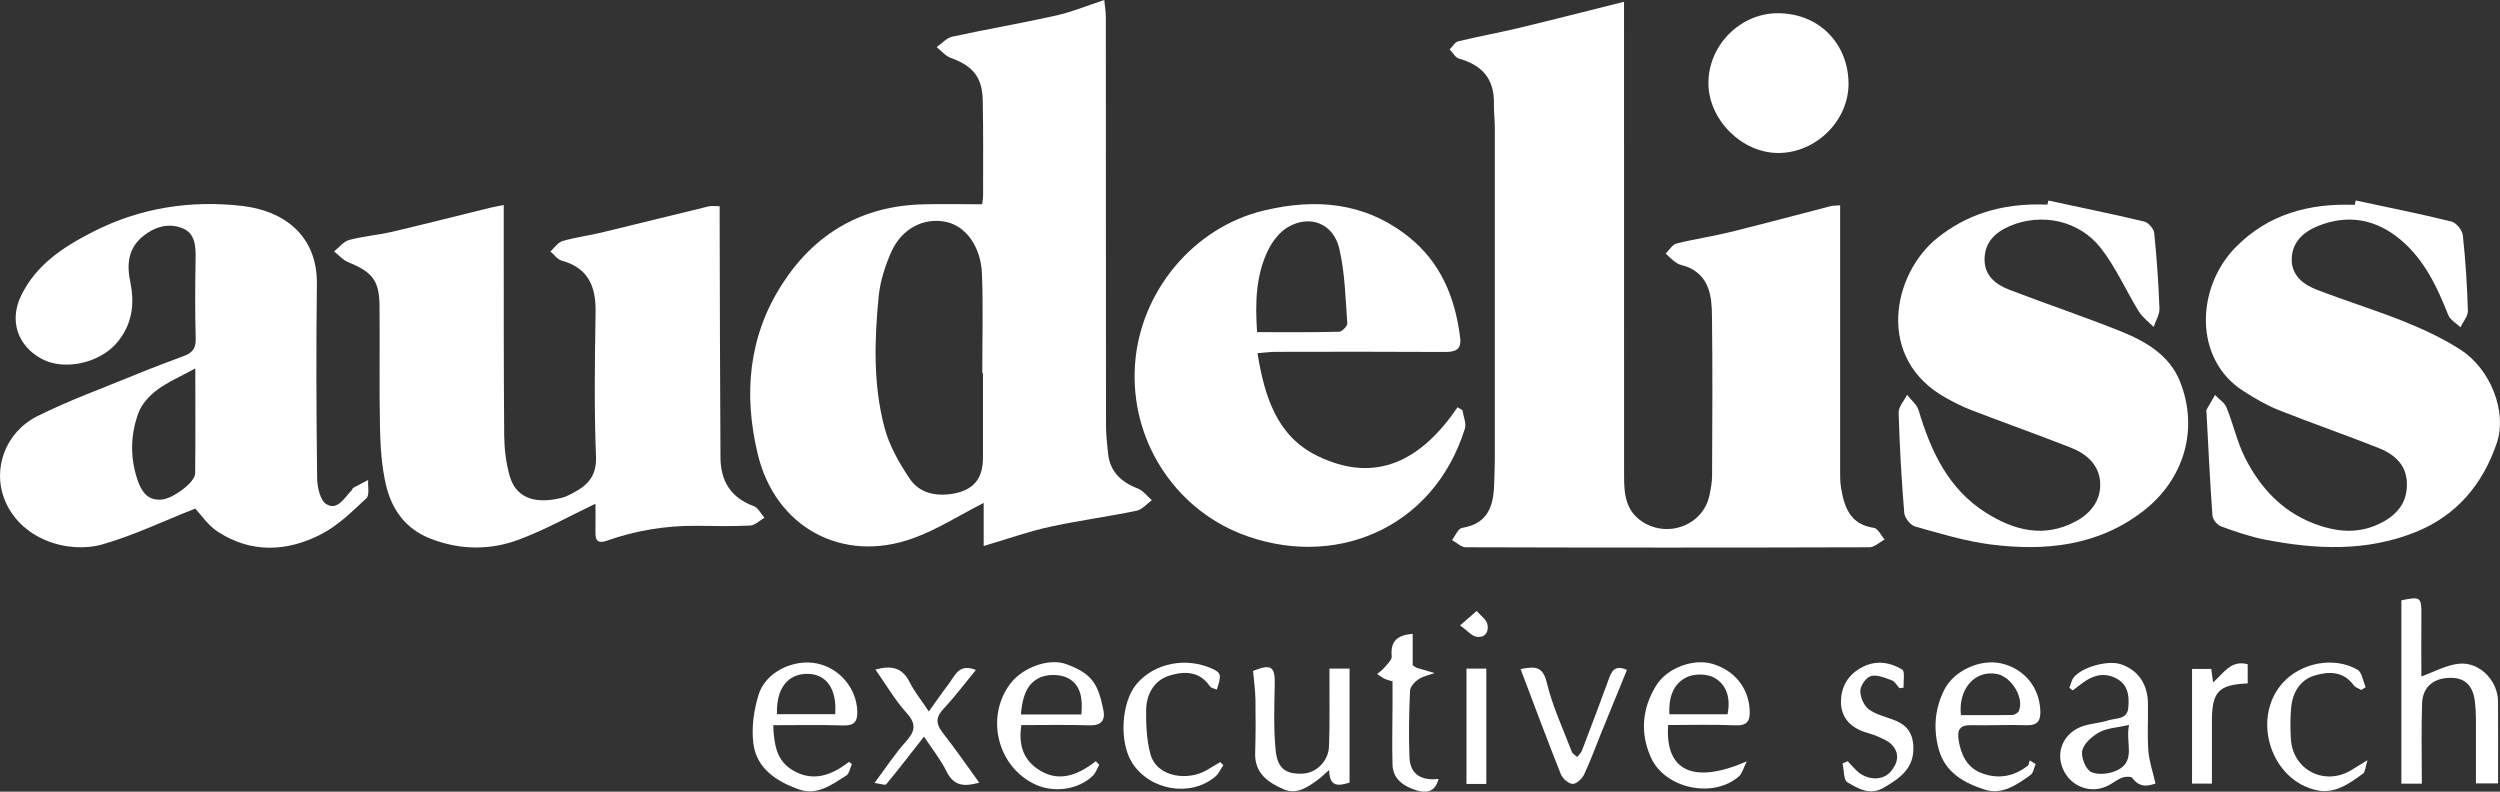 <?xml version="1.0" encoding="UTF-8"?> <svg xmlns="http://www.w3.org/2000/svg" id="Layer_1" data-name="Layer 1" viewBox="0 0 428.95 135.84"><rect x="0" y="0" width="428.95" height="135.84" fill="#333333" stroke="none"/><defs><style> .cls-1 { fill: #fff; stroke-width: 0px; } </style></defs><path class="cls-1" d="M278.65.31c0,.81,0,1.97,0,3.12,0,26.08,0,52.16.01,78.24,0,3.02.23,5.98,3.17,7.87,4.41,2.84,10.37.54,11.46-4.48.24-1.13.47-2.3.47-3.45.04-9.17.1-18.33-.02-27.5-.04-3.24-.41-6.56-3.95-8.21-.66-.31-1.44-.37-2.05-.74-.72-.44-1.31-1.09-1.95-1.65.62-.6,1.14-1.54,1.87-1.73,3.05-.77,6.18-1.22,9.23-1.97,5.77-1.42,11.51-2.97,17.27-4.45.39-.1.81-.07,1.57-.13,0,.99,0,1.87,0,2.76,0,14.16,0,28.33,0,42.49,0,1.08-.02,2.18.16,3.24.56,3.33,1.57,6.27,5.64,6.85.69.1,1.22,1.3,1.83,2-.87.46-1.73,1.32-2.6,1.33-23.08.07-46.16.07-69.24,0-.8,0-1.59-.8-2.38-1.23.56-.73,1.04-1.98,1.71-2.09,4.77-.78,5.48-4.17,5.54-8.08.02-1.17.09-2.33.09-3.5,0-19,0-38,0-56.99,0-1.41-.18-2.83-.15-4.24.08-4.2-2.01-6.61-5.97-7.7-.64-.18-1.09-1.04-1.63-1.59.49-.48.9-1.25,1.47-1.39,3.46-.84,6.96-1.47,10.42-2.3,5.9-1.41,11.78-2.93,18.04-4.49Z"></path><path class="cls-1" d="M168.78,93.68v-7.39c-4.19,2.13-8.01,4.6-12.18,6.09-12.15,4.36-23.59-1.95-26.59-14.48-2.45-10.23-1.61-20.15,4.2-29.16,5.6-8.69,13.67-13.41,24.13-13.68,3.32-.09,6.64-.01,10.18-.01.03-.31.16-.94.16-1.58,0-5.42.05-10.83-.06-16.25-.08-4.01-1.69-5.91-5.52-7.3-.9-.33-1.6-1.21-2.39-1.84.89-.62,1.71-1.58,2.69-1.79,5.91-1.29,11.88-2.3,17.78-3.62,2.7-.6,5.3-1.69,8.29-2.67.08.87.27,1.94.27,3.02.02,23.33,0,46.66.03,69.99,0,1.57.18,3.15.34,4.72.32,3.18,2.22,4.98,5.12,6.09.92.35,1.61,1.32,2.4,2.01-.87.62-1.67,1.61-2.63,1.81-4.96,1.02-10,1.68-14.95,2.77-3.62.79-7.13,2.05-11.29,3.28ZM168.67,64.02s-.09,0-.13,0c0-5.66.16-11.33-.05-16.98-.17-4.73-2.78-8.24-6.13-8.96-3.81-.82-7.64,1.1-9.44,5.16-1.05,2.38-1.89,4.98-2.15,7.55-.74,7.55-.97,15.17.99,22.56.82,3.11,2.52,6.09,4.33,8.79,1.64,2.45,4.45,3.07,7.36,2.58,3.6-.61,5.21-2.57,5.21-6.21,0-4.83,0-9.66,0-14.49Z"></path><path class="cls-1" d="M86.43,35.16c0,1.34,0,2.32,0,3.31.01,12.08-.02,24.16.08,36.24.02,2.29.3,4.64.91,6.84,1.32,4.78,5.7,4.7,9.06,3.84.63-.16,1.22-.49,1.8-.79,2.55-1.32,4.12-2.91,3.98-6.31-.33-8.23-.2-16.49-.07-24.74.07-4.39-1.24-7.57-5.81-8.83-.74-.2-1.3-1.03-1.94-1.57.69-.62,1.28-1.56,2.08-1.79,2.21-.65,4.53-.94,6.78-1.48,6.1-1.47,12.19-3,18.29-4.47.52-.13,1.1-.02,1.89-.02,0,1.16,0,2.14,0,3.13.04,13.33.05,26.66.14,39.99.02,4,1.76,6.89,5.71,8.33.75.28,1.23,1.31,1.83,1.99-.81.47-1.59,1.3-2.42,1.34-3.07.16-6.16.08-9.24.05-5.27-.05-10.39.8-15.36,2.55-1.48.52-2.01.05-1.97-1.44.04-1.73,0-3.45,0-4.9-4.44,2.12-8.65,4.48-13.12,6.15-4.94,1.85-10.08,1.82-15.14-.14-4.36-1.68-6.73-5.06-7.71-9.33-.71-3.12-.93-6.4-1-9.61-.15-7-.01-14-.08-20.99-.04-4.38-1.21-5.83-5.39-7.53-.9-.37-1.61-1.21-2.41-1.84.86-.68,1.63-1.71,2.6-1.97,2.39-.64,4.9-.83,7.32-1.39,5.63-1.32,11.24-2.76,16.85-4.13.68-.17,1.37-.27,2.35-.47Z"></path><path class="cls-1" d="M33.5,87.26c-5.52,2.17-10.58,4.62-15.91,6.14-5.99,1.7-14.25-.88-16.89-7.9-1.9-5.04.1-11.3,5.78-14.13,5.44-2.71,11.2-4.79,16.83-7.11,2.73-1.12,5.5-2.16,8.27-3.19,1.39-.52,2.04-1.28,2-2.92-.13-4.58-.1-9.16-.02-13.74.04-2.18-.06-4.41-2.32-5.28-2.34-.9-4.68-.24-6.69,1.39-2.63,2.13-2.81,4.94-2.19,7.92.79,3.8.29,7.25-2.25,10.31-2.96,3.55-9.07,4.91-12.93,2.84-4.17-2.24-5.63-6.56-3.57-10.84,2.59-5.37,7.31-8.41,12.37-10.99,8.07-4.12,16.72-5.45,25.62-4.42,6.84.79,12.88,4.85,12.77,13.42-.14,11.08-.09,22.16.04,33.23.02,1.57.52,3.88,1.59,4.52,1.93,1.15,3.09-1.12,4.33-2.37.11-.11.14-.35.26-.42.85-.47,1.72-.91,2.58-1.36-.08,1.07.27,2.6-.3,3.13-2.43,2.26-4.89,4.7-7.79,6.19-5.85,2.99-12,3.29-17.74-.47-1.66-1.09-2.84-2.89-3.84-3.95ZM33.5,63.22c-2.46,1.35-4.67,2.29-6.54,3.68-1.33.98-2.63,2.41-3.19,3.91-1.39,3.73-1.48,7.64-.19,11.49.67,1.97,1.67,3.62,4.15,3.42,1.93-.15,5.73-2.95,5.75-4.46.08-5.87.03-11.74.03-18.05Z"></path><path class="cls-1" d="M250.93,70.38c.15,1.07.7,2.25.41,3.18-5.45,17.44-22.77,24.2-38.45,18.02-11.4-4.5-19-16.1-18.15-28.96.82-12.46,9.93-23.58,22.12-26.5,8.86-2.12,17.24-1.44,24.7,4.41,5.64,4.43,8.1,10.48,8.97,17.37.27,2.12-.81,2.5-2.65,2.49-9.66-.06-19.32-.04-28.97-.02-.97,0-1.94.14-3.15.23,1.2,7.38,3.29,14.2,10.23,17.6,10.25,5.02,18.01.62,24.1-8.32.29.17.57.34.86.51ZM215.68,56.99c4.79,0,9.43.05,14.07-.07.51-.01,1.46-.98,1.42-1.45-.32-4.29-.4-8.67-1.38-12.83-1.02-4.31-5.02-5.85-8.78-3.69-1.44.83-2.68,2.43-3.43,3.97-2.09,4.29-2.24,8.95-1.89,14.07Z"></path><path class="cls-1" d="M404.2,34.4c5.48,1.17,10.98,2.27,16.42,3.61.82.2,1.86,1.48,1.95,2.36.47,4.3.74,8.62.87,12.95.03.93-.83,1.88-1.27,2.83-.72-.69-1.77-1.26-2.1-2.1-1.9-4.8-4.07-9.43-8.09-12.84-4.26-3.62-9.13-4.54-14.36-2.39-2.48,1.02-4.41,2.82-4.41,5.72,0,2.75,2.01,4.29,4.3,5.17,5,1.93,10.13,3.5,15.1,5.5,3.34,1.35,6.67,2.91,9.68,4.87,5.03,3.29,7.92,10.57,6.12,15.9-2.39,7.05-6.83,12.47-14.01,15.34-8.47,3.38-17.09,2.95-25.76,1.27-2.57-.5-5.08-1.37-7.55-2.27-.65-.24-1.43-1.18-1.48-1.85-.43-5.88-.7-11.78-1.02-17.67,0-.17-.06-.37,0-.49.47-.85.97-1.69,1.46-2.54.68.71,1.64,1.31,1.98,2.16,1.15,2.81,1.8,5.86,3.15,8.56,2.54,5.07,6.26,9.16,11.69,11.28,3.97,1.55,7.98,1.97,11.96-.2,2.73-1.48,4.26-3.61,4.14-6.77-.13-3.2-2.27-4.91-4.89-5.95-5.66-2.25-11.43-4.23-17.1-6.49-2.12-.84-4.12-2.03-6.05-3.26-8.54-5.42-8.2-17.73-1.3-24.72,5.61-5.68,12.64-7.53,20.4-7.23.05-.25.1-.49.15-.74Z"></path><path class="cls-1" d="M351.46,34.41c5.48,1.18,10.98,2.3,16.44,3.6.72.17,1.65,1.25,1.72,1.98.44,4.29.74,8.61.9,12.92.04,1.05-.65,2.13-1,3.19-.85-.87-1.9-1.63-2.53-2.64-2.23-3.62-3.96-7.62-6.56-10.93-3.74-4.76-10.2-6.03-15.55-3.76-2.52,1.07-4.34,2.78-4.37,5.7-.03,2.81,1.9,4.33,4.21,5.23,6.31,2.43,12.74,4.58,19.02,7.09,4.33,1.73,8.48,4.1,10.3,8.66,3.31,8.29.61,16.86-6.23,22.18-7.79,6.06-16.87,6.98-26.23,5.79-4.39-.56-8.7-1.88-12.98-3.08-.8-.23-1.8-1.48-1.87-2.33-.47-5.73-.8-11.47-.96-17.21-.03-1,.94-2.03,1.44-3.05.68.87,1.68,1.64,1.98,2.63,2.1,7.03,5.09,13.51,11.55,17.59,4.82,3.04,9.98,4.41,15.45,1.47,2.6-1.4,4.27-3.61,4.16-6.54-.12-3.1-2.3-5.02-5.05-6.1-5.68-2.22-11.42-4.27-17.11-6.45-1.46-.56-2.87-1.29-4.25-2.05-12.24-6.72-9.26-21.35-1.45-27.54,4.62-3.65,10.47-6,18.81-5.65.05-.24.11-.48.16-.72Z"></path><path class="cls-1" d="M305.11,26.25c-6.23,0-11.93-5.68-11.98-11.92-.05-6.49,5.41-12.12,12.03-12.06,7.06.07,11.92,5.29,12.01,11.95.09,6.48-5.6,12.04-12.06,12.03Z"></path><path class="cls-1" d="M415.53,134.46h-3.5v-31.46c3.34-.68,3.46-.55,3.43,2.64-.04,3.61,0,7.23,0,10.42,2.13-.75,4.26-1.97,6.48-2.18,3.53-.34,6.64,2.92,6.67,6.46.04,4.64.01,9.29.01,14.08h-3.8c0-3.85.01-7.49,0-11.14,0-.91-.07-1.83-.16-2.74-.28-2.82-1.65-4.23-4.12-4.24-2.93-.02-4.86,1.52-4.96,4.39-.15,4.48-.04,8.96-.04,13.76Z"></path><path class="cls-1" d="M215,115.11c3.19-1.25,3.8-.76,3.72,2.47-.09,3.73-.2,7.48.16,11.18.31,3.14,1.76,4.09,4.61,3.98,2.32-.09,4.44-2.09,4.54-4.68.15-3.9.06-7.82.08-11.73,0-.48,0-.96,0-1.61h3.45v19.56c-1.78.51-3.46.94-3.5-2.17-.77.67-1.32,1.23-1.94,1.68-1.76,1.29-3.65,2.61-5.9,1.62-2.64-1.16-4.97-2.73-4.86-6.2.1-3.07.1-6.14.05-9.21-.03-1.64-.27-3.28-.41-4.91Z"></path><path class="cls-1" d="M286.22,124.4c-.56,7.94,4.38,10.2,13.49,6.24-.6,1.19-.79,2.09-1.35,2.57-4.4,3.87-12.7,2.11-15.1-3.25-1.88-4.21-1.51-8.42.9-12.33,1.87-3.04,6.39-4.67,9.61-3.74,3.84,1.11,6.24,4.14,6.44,7.91.1,1.86-.37,2.74-2.48,2.65-3.8-.16-7.62-.05-11.51-.05ZM286.42,122.55h10c.52-2.65-.05-5.04-2.33-6.29-1.23-.67-3.35-.69-4.63-.09-2.42,1.14-3.17,3.56-3.03,6.37Z"></path><path class="cls-1" d="M132.67,124.42c.12,3.4.62,6.04,3.2,7.65,3.52,2.19,6.76,1,9.8-1.35.17.13.33.25.5.38-.32.68-.45,1.65-.98,1.98-2.43,1.52-4.98,3.45-8,2.4-3.84-1.34-7.41-3.54-7.94-8-.32-2.69.1-5.65.9-8.26,1.19-3.92,6.04-6.24,10.09-5.37,3.87.83,6.72,4.29,6.85,8.14.06,1.79-.48,2.55-2.42,2.48-3.89-.13-7.79-.04-11.99-.04ZM143.3,122.54c.33-4.3-1.49-6.88-4.71-6.92-3.43-.05-5.44,2.53-5.27,6.92h9.98Z"></path><path class="cls-1" d="M188.6,131.23c-.36.63-.59,1.38-1.09,1.87-2.43,2.37-6.58,2.98-9.76,1.55-6.59-2.97-8.76-11.59-4.39-17.36,2.09-2.75,6.56-4.42,9.55-3.35,4.52,1.63,5.52,3.45,6.42,7.95.33,1.67-.37,2.62-2.34,2.56-3.89-.12-7.79-.04-11.74-.04-.51,3.19.24,5.67,2.56,7.37,3.57,2.62,6.98,1.33,10.21-1.17.2.2.39.4.59.61ZM185.54,122.59c.26-2.67-.08-5.11-2.34-6.26-1.31-.67-3.47-.69-4.81-.06-2.4,1.12-3,3.64-3.22,6.32h10.37Z"></path><path class="cls-1" d="M349.28,131.11c-.29.64-.4,1.52-.9,1.88-2.29,1.63-4.81,3.41-7.7,2.53-3.58-1.1-6.94-2.94-8.04-6.99-.94-3.45-.68-6.89.94-10.14,1.69-3.37,6.27-5.43,9.94-4.53,3.86.95,6.38,4.08,6.56,8.04.08,1.75-.46,2.6-2.4,2.53-3.15-.11-6.32.07-9.47,0-1.97-.04-2.43.81-2.14,2.61.39,2.43,1.42,4.55,3.66,5.5,2.82,1.19,5.68.82,8.18-1.15.22-.17.24-.61.35-.92.34.21.68.43,1.03.64ZM336.46,122.7c2.93,0,5.89.03,8.85-.03.38,0,.96-.37,1.1-.72.94-2.27-1.35-5.89-3.81-6.32-3.88-.69-6.64,2.73-6.14,7.07Z"></path><path class="cls-1" d="M369.86,134.43c-1.03.33-2.61.93-3.99-.94-.22-.3-1.21-.26-1.73-.07-.83.31-1.55.9-2.35,1.33-2.97,1.57-6.52.27-7.85-2.86-1.28-3.01.21-6.24,3.49-7.32,1.4-.46,2.94-.52,4.34-.98,1.28-.42,3.2-.08,3.4-2.13.21-2.15-.04-4.19-2.39-5.22-2.09-.91-3.88-.25-5.56,1.02-.53.4-1.05.8-1.58,1.2-.19-.15-.38-.3-.57-.44.24-.61.36-1.32.75-1.8,1.45-1.79,5.83-2.97,8.01-2.27,2.92.95,4.63,3.29,4.71,6.6.06,2.74-.12,5.5.07,8.23.12,1.75.73,3.47,1.23,5.66ZM365.3,124.39c-2.08.47-3.76.52-5.08,1.24-1.23.67-2.66,1.91-2.94,3.14-.26,1.12.59,3.27,1.53,3.7,1.24.56,3.26.31,4.55-.35,3.16-1.62,1.29-4.69,1.94-7.73Z"></path><path class="cls-1" d="M150.2,114.88c2.79-.77,4.63-.31,5.87,2.15.83,1.66,2.04,3.14,3.3,5.04,1.23-1.71,2.27-3.23,3.39-4.69,1.08-1.41,1.74-3.62,4.68-2.43-1.89,2.3-3.59,4.58-5.52,6.63-1.4,1.48-1.37,2.62-.15,4.17,2.12,2.7,4.07,5.54,6.25,8.54-2.57.7-4.34.62-5.59-1.89-1.05-2.11-2.56-3.98-3.89-6.01-2.24,2.85-4.31,5.55-6.48,8.17-.19.23-1.04-.1-2.01-.22,1.91-2.56,3.46-4.95,5.34-7.05,1.55-1.74,1.96-2.97.19-4.93-2.01-2.21-3.53-4.86-5.37-7.48Z"></path><path class="cls-1" d="M208.78,118.33c-.42-.2-.99-.27-1.2-.59-1.79-2.65-4.46-2.59-6.93-1.82-2.7.84-3.98,3.26-4,6.01-.02,2.44.1,4.97.7,7.32,1.1,4.31,6.7,4.7,9.69,2.89.77-.47,1.55-.92,2.32-1.38.18.17.36.34.54.52-.46.68-.8,1.5-1.41,2-4.24,3.53-11.14,2.36-14.2-2.34-2.31-3.56-1.93-10.46.75-13.61,3.03-3.56,8.43-4.64,12.94-2.6,1.54.7,1.64,1.07.8,3.6Z"></path><path class="cls-1" d="M325.9,118.07c-.43-.46-.77-1.14-1.29-1.33-1.16-.43-2.51-1.02-3.58-.75-.82.21-1.82,1.63-1.84,2.53-.02,1.1.63,2.6,1.5,3.22,1.35.97,3.14,1.29,4.71,1.97,1.82.79,2.77,2.12,2.89,4.23.22,3.84-2.23,5.55-5.08,7.21-2.41,1.41-4.38.13-6.22-.91-.68-.38-.59-2.13-.84-3.25.29-.13.58-.25.87-.38.52.54,1.01,1.11,1.55,1.63,1.74,1.65,4.41,1.79,5.82.17,1.24-1.44,1.65-3.13.17-4.67-.59-.62-1.49-.96-2.3-1.34-.67-.31-1.4-.51-2.11-.73-2.57-.79-4.25-2.5-4.28-5.17-.02-2.38.99-4.46,3.24-5.8,2.5-1.49,4.98-1.18,7.26.18.52.31.19,2.04.25,3.12-.23.02-.46.05-.69.07Z"></path><path class="cls-1" d="M405.15,118.39c-.44-.27-1.03-.43-1.31-.82-1.8-2.49-4.39-2.38-6.77-1.64-2.48.76-3.73,2.97-3.96,5.54-.16,1.73-.14,3.5-.05,5.24.29,5.41,5.81,8.24,10.44,5.39.71-.44,1.42-.87,2.71-1.67-.37,1.2-.37,2.01-.75,2.29-2.33,1.7-4.77,3.51-7.87,2.88-7.92-1.61-11.35-12.26-5.99-18.35,3.11-3.53,8.83-4.69,12.9-2.34.78.45.95,1.97,1.4,2.99l-.76.5Z"></path><path class="cls-1" d="M260.9,114.79c2.19-.36,3.77-.72,4.49,2.3.97,4.07,2.79,7.93,4.29,11.87.14.37.61.62.93.93.27-.36.65-.68.81-1.08,1.56-4.09,3.12-8.18,4.61-12.29.51-1.41,1.07-2.49,3.12-1.58-1.48,3.62-2.96,7.25-4.44,10.88-.96,2.37-1.83,4.78-2.92,7.09-.35.72-1.33,1.63-1.98,1.59-.72-.04-1.71-.93-2.01-1.68-2.35-5.9-4.56-11.86-6.9-18.03Z"></path><path class="cls-1" d="M246.82,133.65c-.59,2.45-2.35,2.4-3.79,1.95-2.07-.64-4.02-1.83-4.1-4.38-.11-3.48,0-6.97,0-10.46,0-1.24,0-2.49,0-3.86-.46-.14-.93-.23-1.35-.43-.46-.22-.86-.55-1.29-.83.39-.33.83-.61,1.15-.99.52-.64,1.41-1.4,1.35-2.03-.25-2.58.92-3.66,3.6-3.86v5.4c.43.26.56.38.71.43,1.01.3,2.02.59,3.04.89-.93.35-1.97.54-2.77,1.08-.65.44-1.41,1.28-1.44,1.96-.16,3.81-.25,7.64-.09,11.45.12,2.98,2.16,4.02,4.98,3.67Z"></path><path class="cls-1" d="M385.66,113.97v3.29c-4.99.21-6.12,1.42-6.14,6.39-.01,3.55,0,7.1,0,10.8h-3.41v-19.68h3.3c.09.66.18,1.35.31,2.32,1.8-1.54,3.02-3.91,5.94-3.12Z"></path><path class="cls-1" d="M255.02,134.51h-3.4v-19.79h3.4v19.79Z"></path><path class="cls-1" d="M250.53,107.3c1.3-1.14,2.07-1.81,2.83-2.47.64.74,1.62,1.4,1.84,2.25.32,1.26-.38,2.43-1.88,2.17-.81-.14-1.49-1-2.79-1.94Z"></path></svg> 